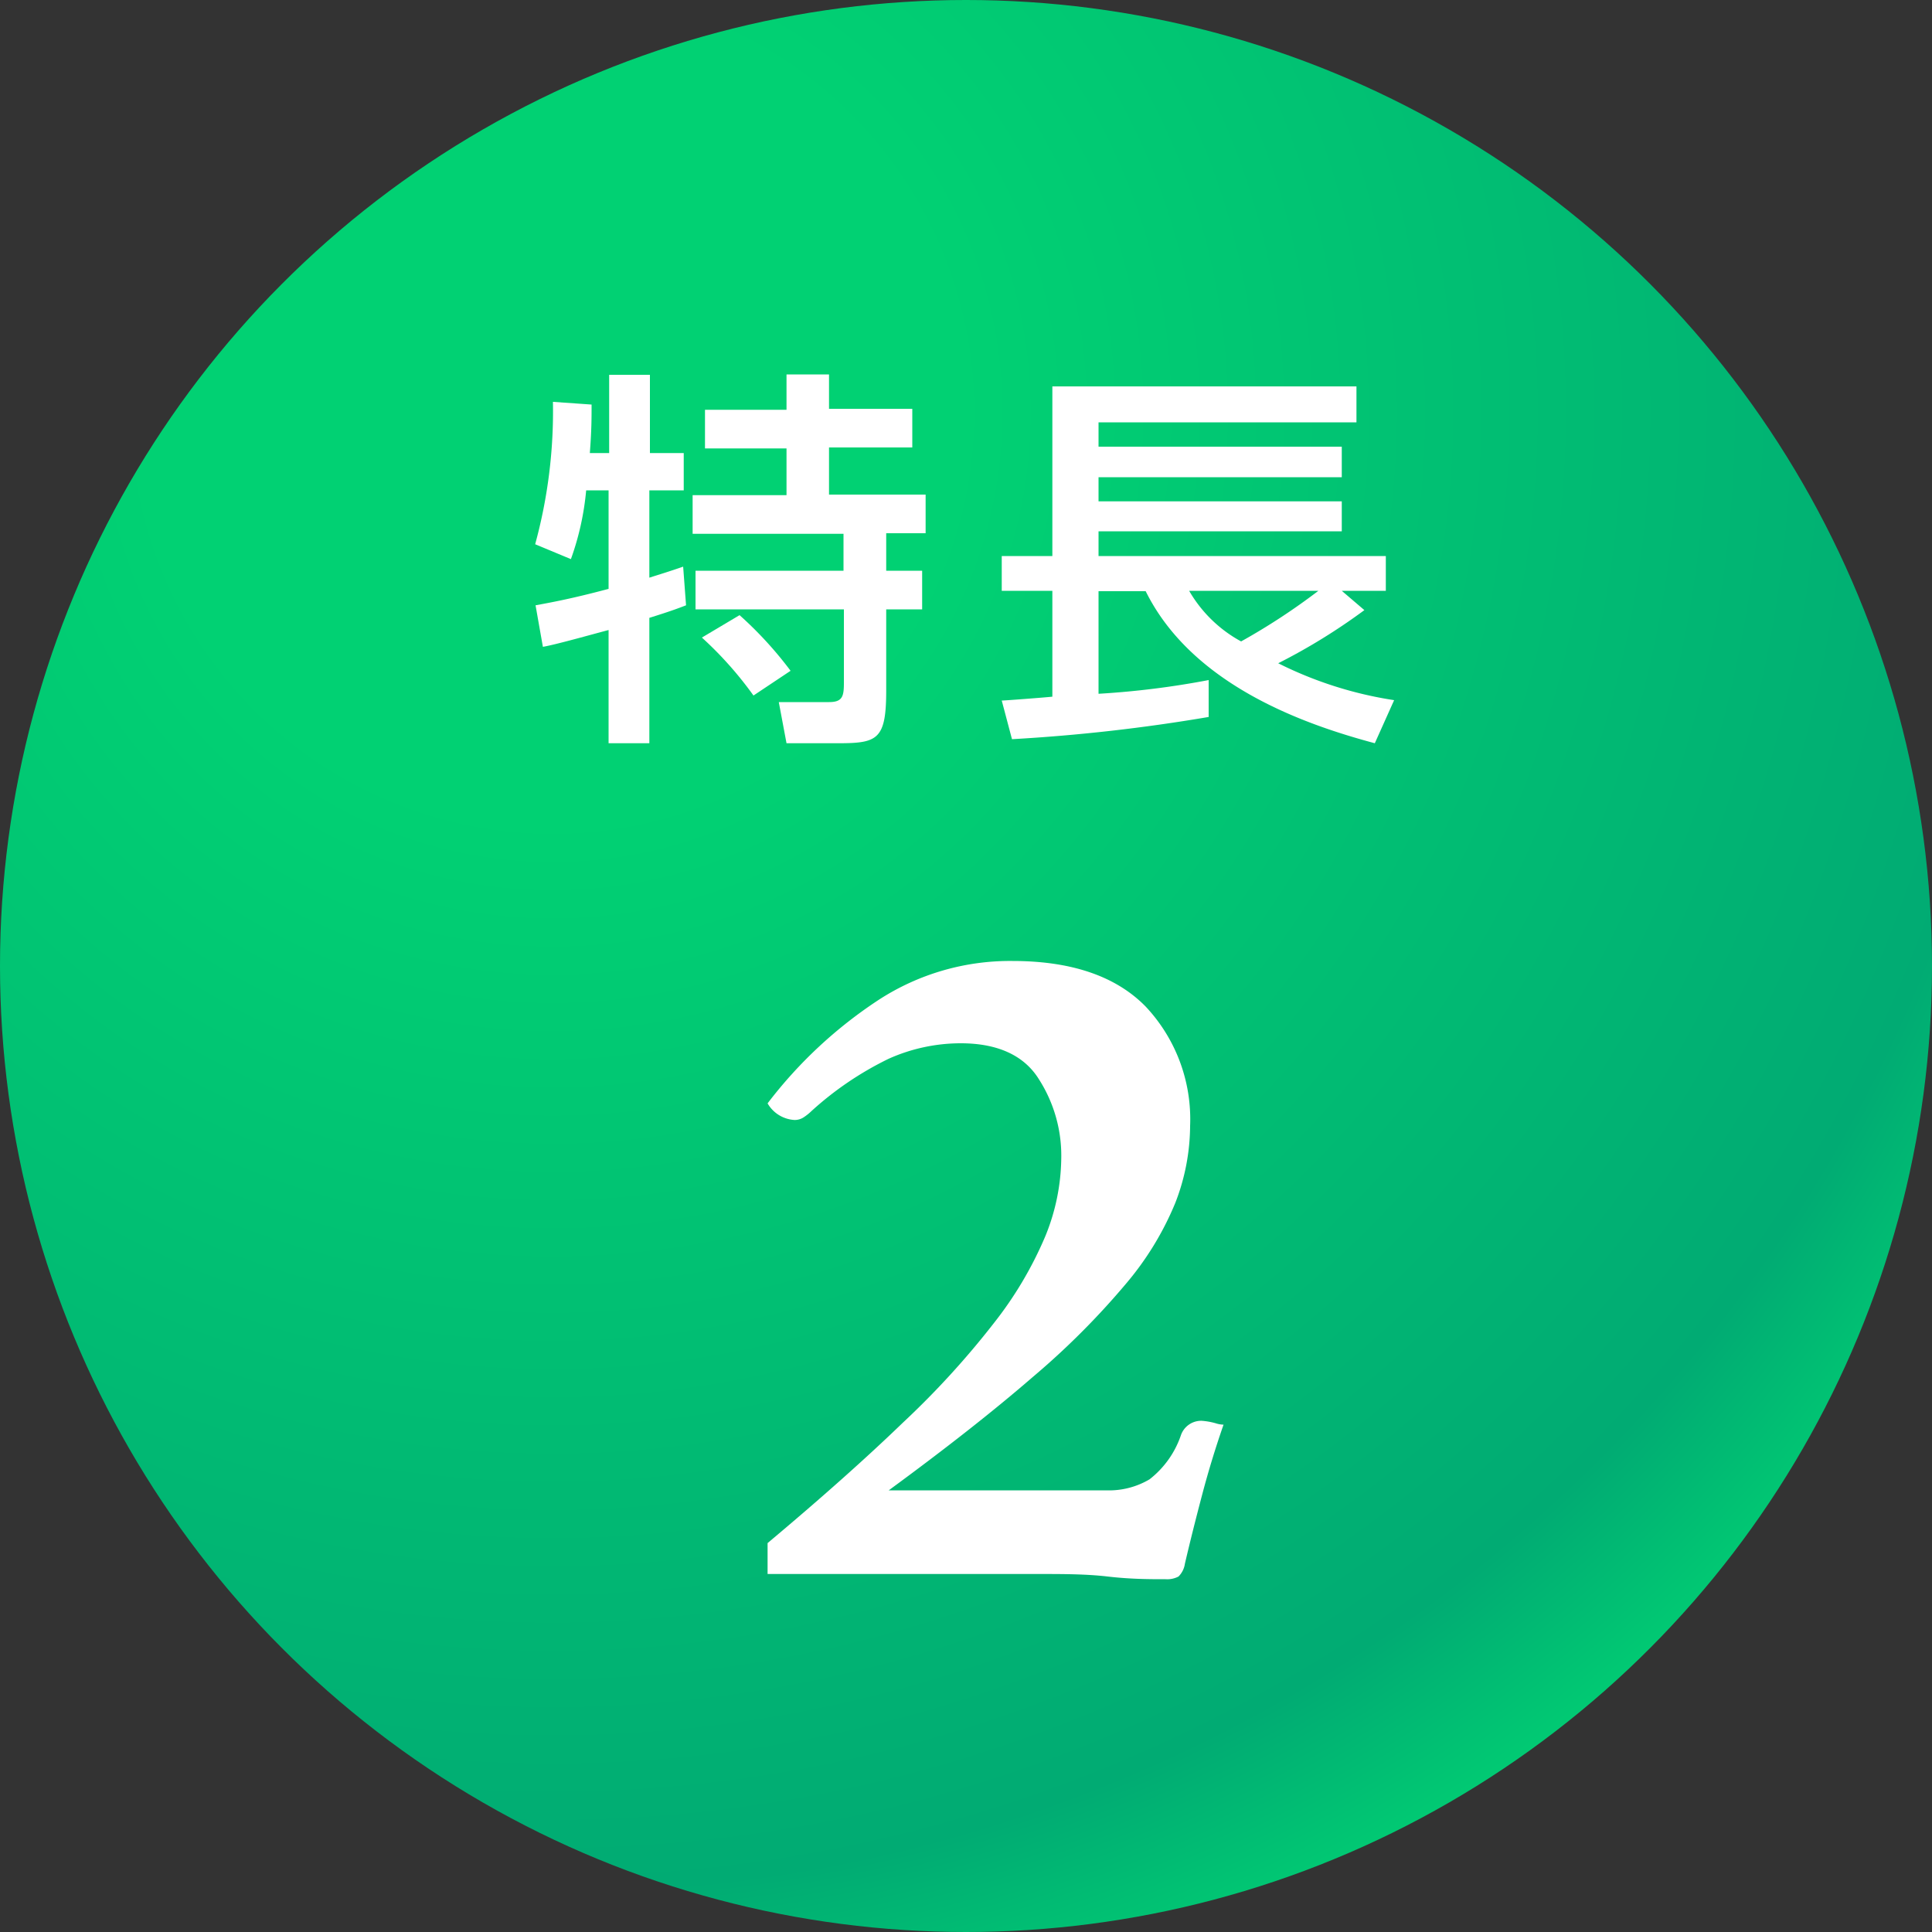 <svg xmlns="http://www.w3.org/2000/svg" xmlns:xlink="http://www.w3.org/1999/xlink" viewBox="0 0 100 100"><rect x="0" y="0" width="100" height="100" fill="#333333" stroke="none"/><defs><style>.cls-1{fill:url(#名称未設定グラデーション_28);}.cls-2{fill:#fff;}</style><radialGradient id="名称未設定グラデーション_28" cx="28.6" cy="21.33" r="87.93" gradientUnits="userSpaceOnUse"><stop offset="0.24" stop-color="#01d173"/><stop offset="0.87" stop-color="#01ab73"/><stop offset="1" stop-color="#01d173"/></radialGradient></defs><g id="レイヤー_2" data-name="レイヤー 2"><g id="layout"><circle class="cls-1" cx="50" cy="50" r="50"/><path class="cls-2" d="M30.34,25.38a14.28,14.28,0,0,1-.79,3.56l-1.85-.77a26.1,26.1,0,0,0,.92-7.37l2,.14c0,.73,0,1.32-.09,2.51h1V19.4h2.11v4.05h1.75v1.93H33.61V29.9c.53-.17.94-.29,1.75-.57l.15,2c-.49.19-.88.33-1.9.65v6.49H31.5V32.61c-.84.22-2.71.75-3.4.87l-.38-2.15c.75-.14,1.79-.32,3.78-.85v-5.1Zm10.37-6h2.2v1.78h4.31v2H42.91V25.6h5v2H45.87v1.94h1.86v2H45.87v4.19c0,2.55-.44,2.74-2.49,2.74H40.71l-.4-2.13h2.6c.7,0,.77-.3.77-1V31.54H36v-2h7.66V27.63H35.85v-2h4.86V23.21H36.49v-2h4.22ZM38.28,31.84a19.7,19.7,0,0,1,2.64,2.88L39,36a19.08,19.08,0,0,0-2.67-3Z"/><path class="cls-2" d="M51.85,36.26c.17,0,2.24-.16,2.62-.2V30.58H51.85v-1.8h2.62V20H70.21v1.86H56.86v1.26H69.45v1.58H56.86v1.25H69.45V27.5H56.86v1.28H71.73v1.8H69.45l1.17,1a31.23,31.23,0,0,1-4.46,2.75,20.13,20.13,0,0,0,6,1.91l-1,2.23c-3.39-.91-9.4-2.9-11.86-7.87H56.86v5.31a44.26,44.26,0,0,0,5.7-.71v1.91a90.93,90.93,0,0,1-10.18,1.15Zm9.7-5.68a6.92,6.92,0,0,0,2.69,2.62,33.36,33.36,0,0,0,4-2.62Z"/><path class="cls-2" d="M42,57.51a2.63,2.63,0,0,1-.37.3.85.85,0,0,1-.5.16,1.72,1.72,0,0,1-1.4-.86,23.27,23.27,0,0,1,5.77-5.37,12.48,12.48,0,0,1,6.9-2q4.59,0,6.9,2.36a8.51,8.51,0,0,1,2.3,6.17,11.13,11.13,0,0,1-.77,4,15.69,15.69,0,0,1-2.57,4.2,40,40,0,0,1-4.8,4.8q-3,2.6-7.46,5.87H57.26a4.12,4.12,0,0,0,2.24-.57,4.89,4.89,0,0,0,1.63-2.3,1.11,1.11,0,0,1,1.07-.73,3.58,3.58,0,0,1,.73.13,1.4,1.4,0,0,0,.4.07c-.4,1.15-.77,2.35-1.1,3.6s-.63,2.44-.9,3.6a1.17,1.17,0,0,1-.33.66,1.26,1.26,0,0,1-.67.14c-.8,0-1.8,0-3-.14s-2.51-.13-3.93-.13H39.73v-1.6q4.14-3.47,7-6.23a44.25,44.25,0,0,0,4.7-5.14A19.58,19.58,0,0,0,54.1,64,10.92,10.92,0,0,0,54.93,60a7.33,7.33,0,0,0-1.17-4.16C53,54.63,51.64,54,49.73,54a9.13,9.13,0,0,0-3.73.8A16.89,16.89,0,0,0,42,57.51Z"/></g></g></svg>